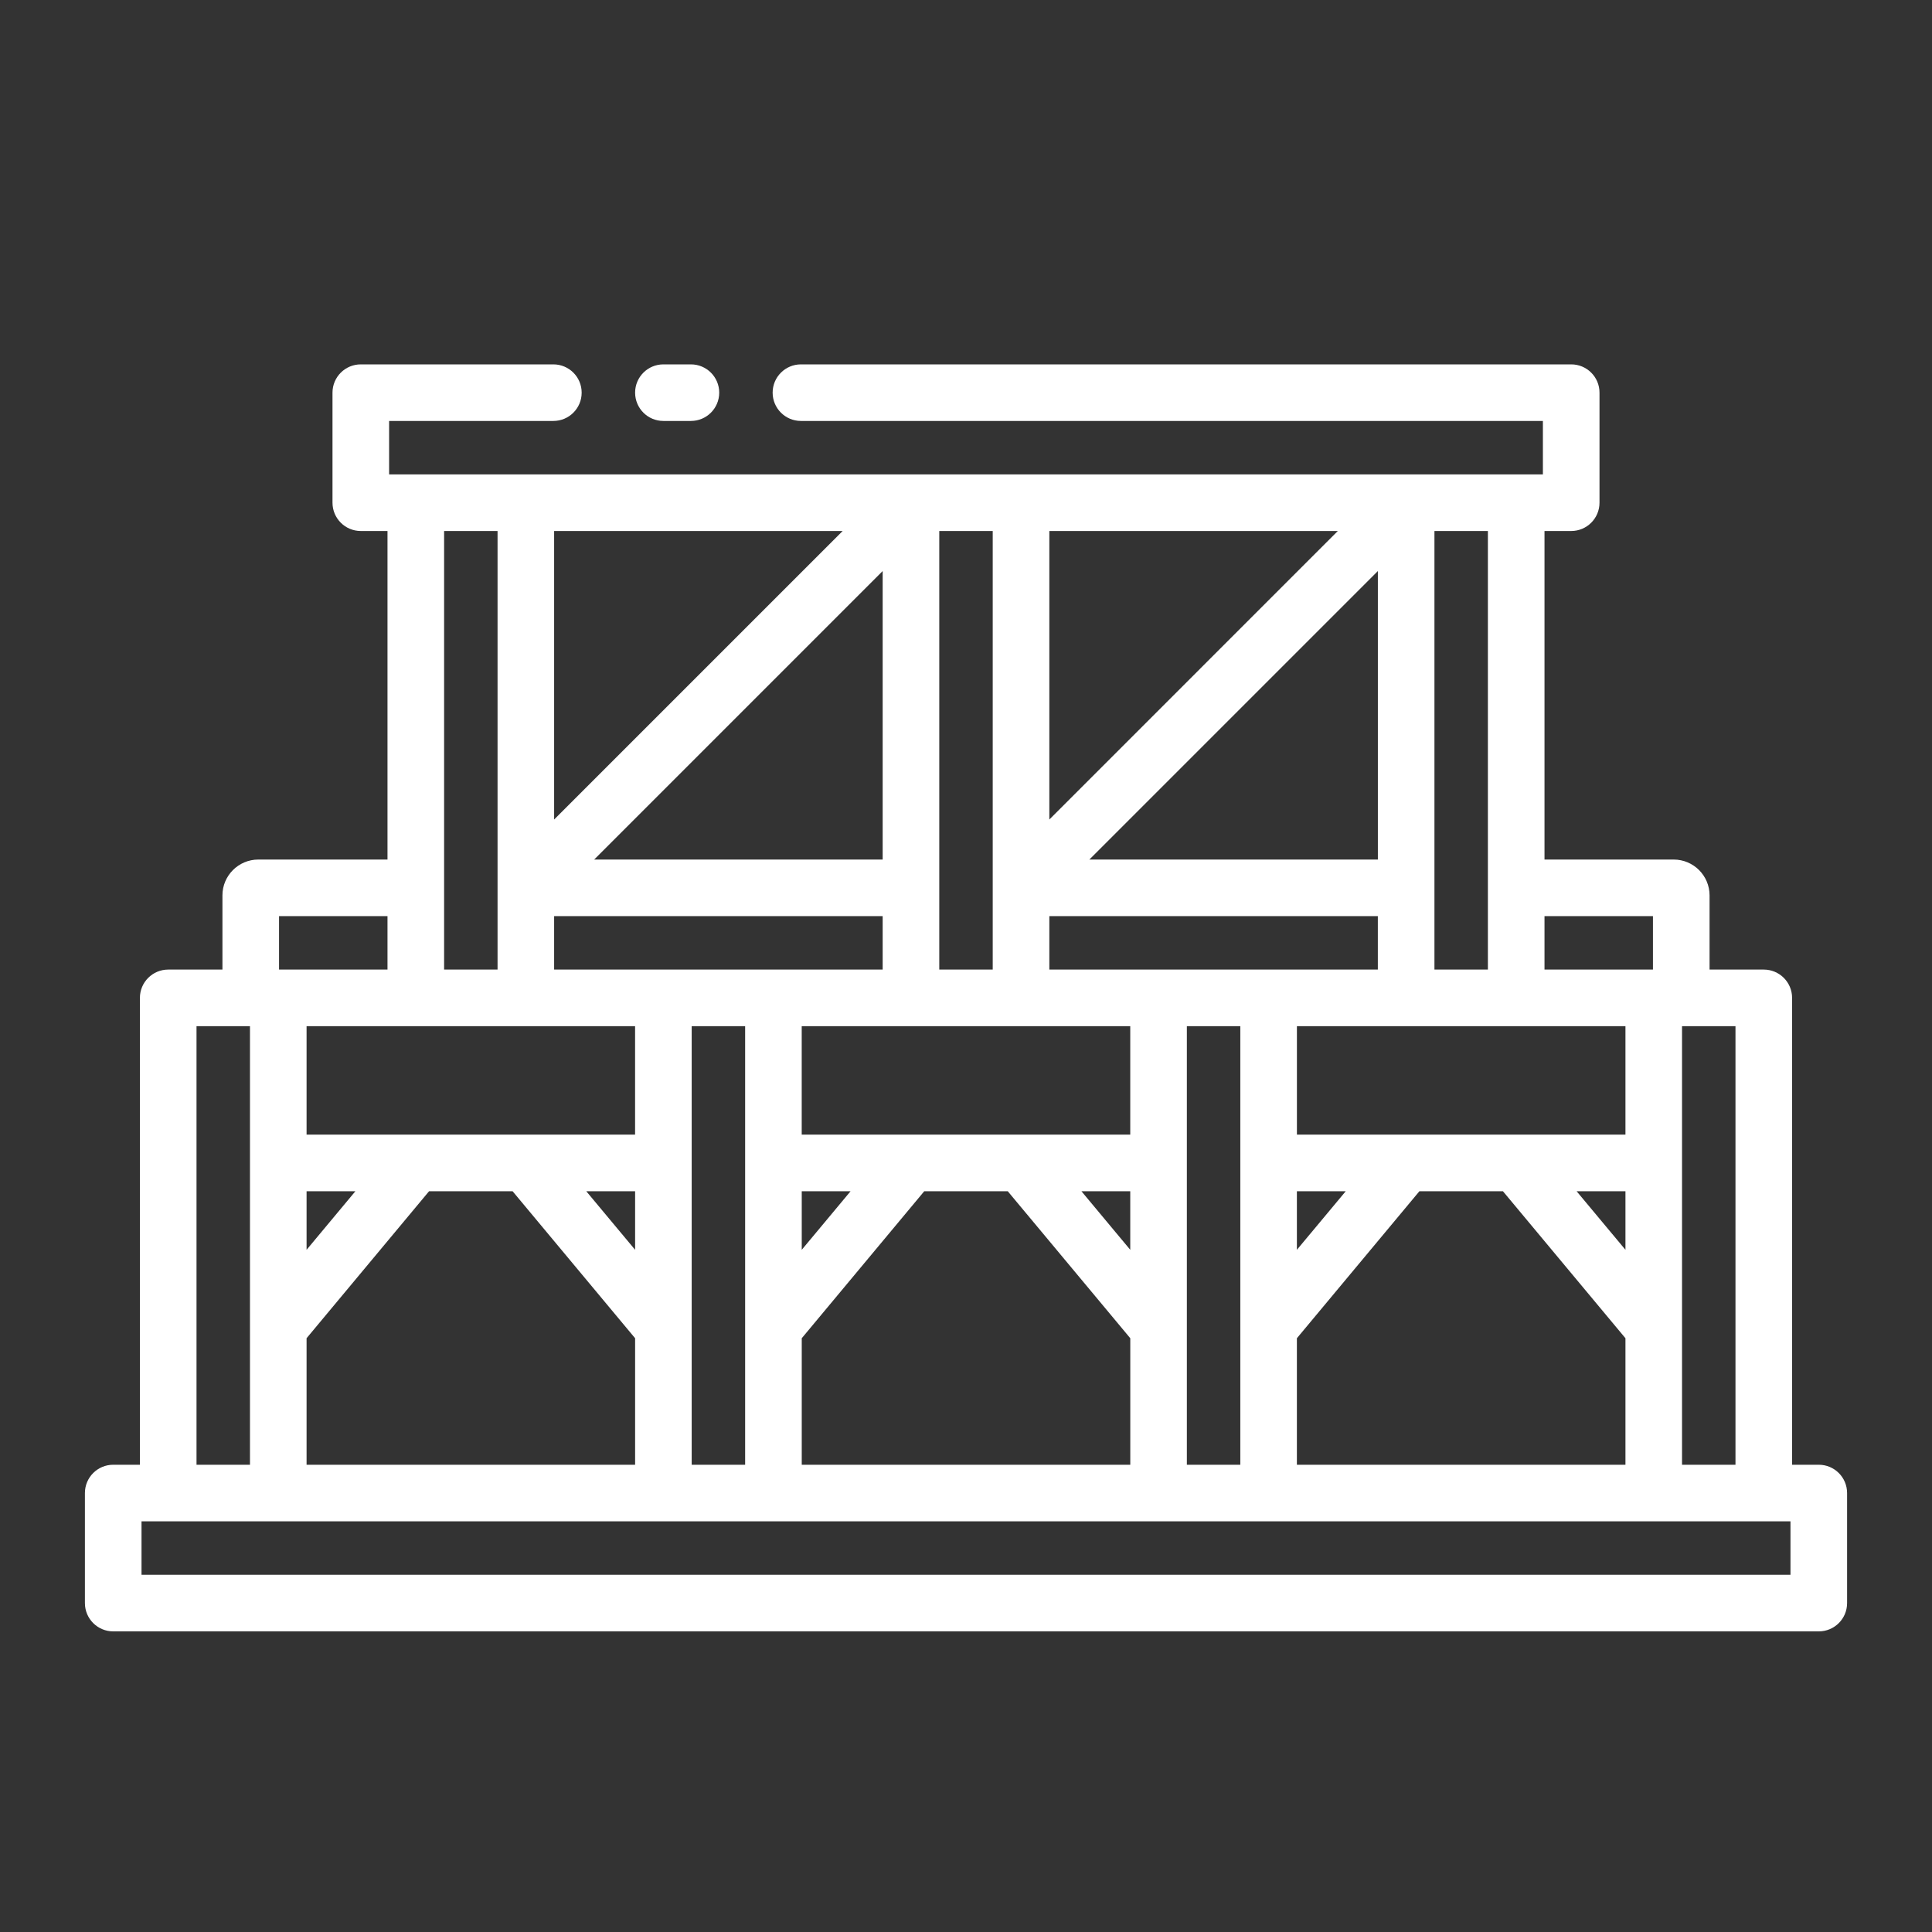 <svg width="60" height="60" viewBox="0 0 60 60" fill="none" xmlns="http://www.w3.org/2000/svg">
<rect x="0" y="0" width="60" height="60" fill="#333333" stroke="none"/>
<path d="M56.484 45.489H55.655V30.99C55.655 30.504 55.261 30.111 54.776 30.111H53.092V27.807C53.092 27.193 52.592 26.694 51.978 26.694H47.966V16.491H48.795C49.281 16.491 49.674 16.097 49.674 15.612V12.194C49.674 11.709 49.281 11.316 48.795 11.316H24.874C24.389 11.316 23.995 11.709 23.995 12.194C23.995 12.68 24.389 13.073 24.874 13.073H47.916V14.733H47.087H43.67C43.67 14.733 43.669 14.733 43.669 14.733H31.709H28.291C28.291 14.733 28.291 14.733 28.291 14.733H16.331H12.913H12.084V13.073H17.185C17.671 13.073 18.064 12.68 18.064 12.194C18.064 11.709 17.671 11.316 17.185 11.316H11.205C10.719 11.316 10.326 11.709 10.326 12.194V15.612C10.326 16.097 10.719 16.491 11.205 16.491H12.034V26.694H8.022C7.408 26.694 6.908 27.193 6.908 27.807V30.111H5.224C4.739 30.111 4.345 30.504 4.345 30.99V45.489H3.516C3.03 45.489 2.637 45.882 2.637 46.368V49.785C2.637 50.27 3.03 50.664 3.516 50.664H56.484C56.97 50.664 57.363 50.27 57.363 49.785V46.368C57.363 45.883 56.97 45.489 56.484 45.489ZM53.897 45.489H52.237V36.116V31.869H53.897V45.489ZM40.276 45.489V41.56L44.081 36.995H46.675L50.48 41.56V45.489H40.276ZM24.899 45.489V41.56L28.703 36.995H31.297L35.102 41.56V45.489H24.899ZM9.521 45.489V41.56L13.325 36.995H15.919L19.724 41.56V45.489H9.521ZM12.913 31.869H16.331H19.723V35.237H16.326C16.326 35.237 16.326 35.237 16.326 35.237H9.521V31.869H12.913ZM47.087 31.869H50.48V35.237H47.083C47.082 35.237 47.082 35.237 47.082 35.237H40.277V31.869H43.669H47.087ZM50.48 38.814L48.963 36.995H50.48V38.814ZM40.276 36.995H41.793L40.276 38.814V36.995ZM42.791 26.694H33.831L42.791 17.734V26.694ZM32.588 25.451V16.491H41.547L32.588 25.451ZM32.588 28.451H42.79V30.111H39.398H35.98H32.588V28.451ZM35.101 38.814L33.585 36.995H35.101V38.814ZM31.709 31.869H35.101V35.237H31.704C31.704 35.237 31.704 35.237 31.704 35.237H24.898V31.869H28.291H31.709ZM24.899 36.995H26.415L24.899 38.814V36.995ZM27.412 26.694H18.453L27.412 17.734V26.694ZM17.209 25.451V16.491H26.169L17.209 25.451ZM17.209 28.451H27.412V30.111H24.02H20.602H17.209V28.451ZM19.724 38.814L18.207 36.995H19.724V38.814ZM9.521 36.995H11.037L9.521 38.814V36.995ZM21.481 36.116V31.869H23.141V36.116V45.489H21.481V36.116ZM36.859 36.116V31.869H38.519V36.116V45.489H36.859V36.116ZM51.334 28.451V30.111H47.966V28.451H51.334ZM46.208 27.573V30.111H44.548V27.573V16.491H46.208V27.573ZM30.83 27.572C30.83 27.572 30.83 27.573 30.83 27.573V30.111H29.17V27.573V16.491H30.83V27.572ZM15.452 16.491V27.572C15.452 27.572 15.452 27.573 15.452 27.573V30.111H13.792V27.572V16.491H15.452ZM8.666 28.451H12.034V30.111H8.666V28.451ZM6.103 31.869H7.763V36.116V45.489H6.103V31.869ZM55.605 48.906H4.395V47.247H5.224H8.642H20.602H24.02H35.98H39.398H51.358H54.775H55.605V48.906H55.605Z" fill="white"/>
<path d="M20.602 13.073H21.457C21.942 13.073 22.336 12.68 22.336 12.194C22.336 11.709 21.942 11.316 21.457 11.316H20.602C20.117 11.316 19.724 11.709 19.724 12.194C19.724 12.68 20.117 13.073 20.602 13.073Z" fill="white"/>
</svg>
